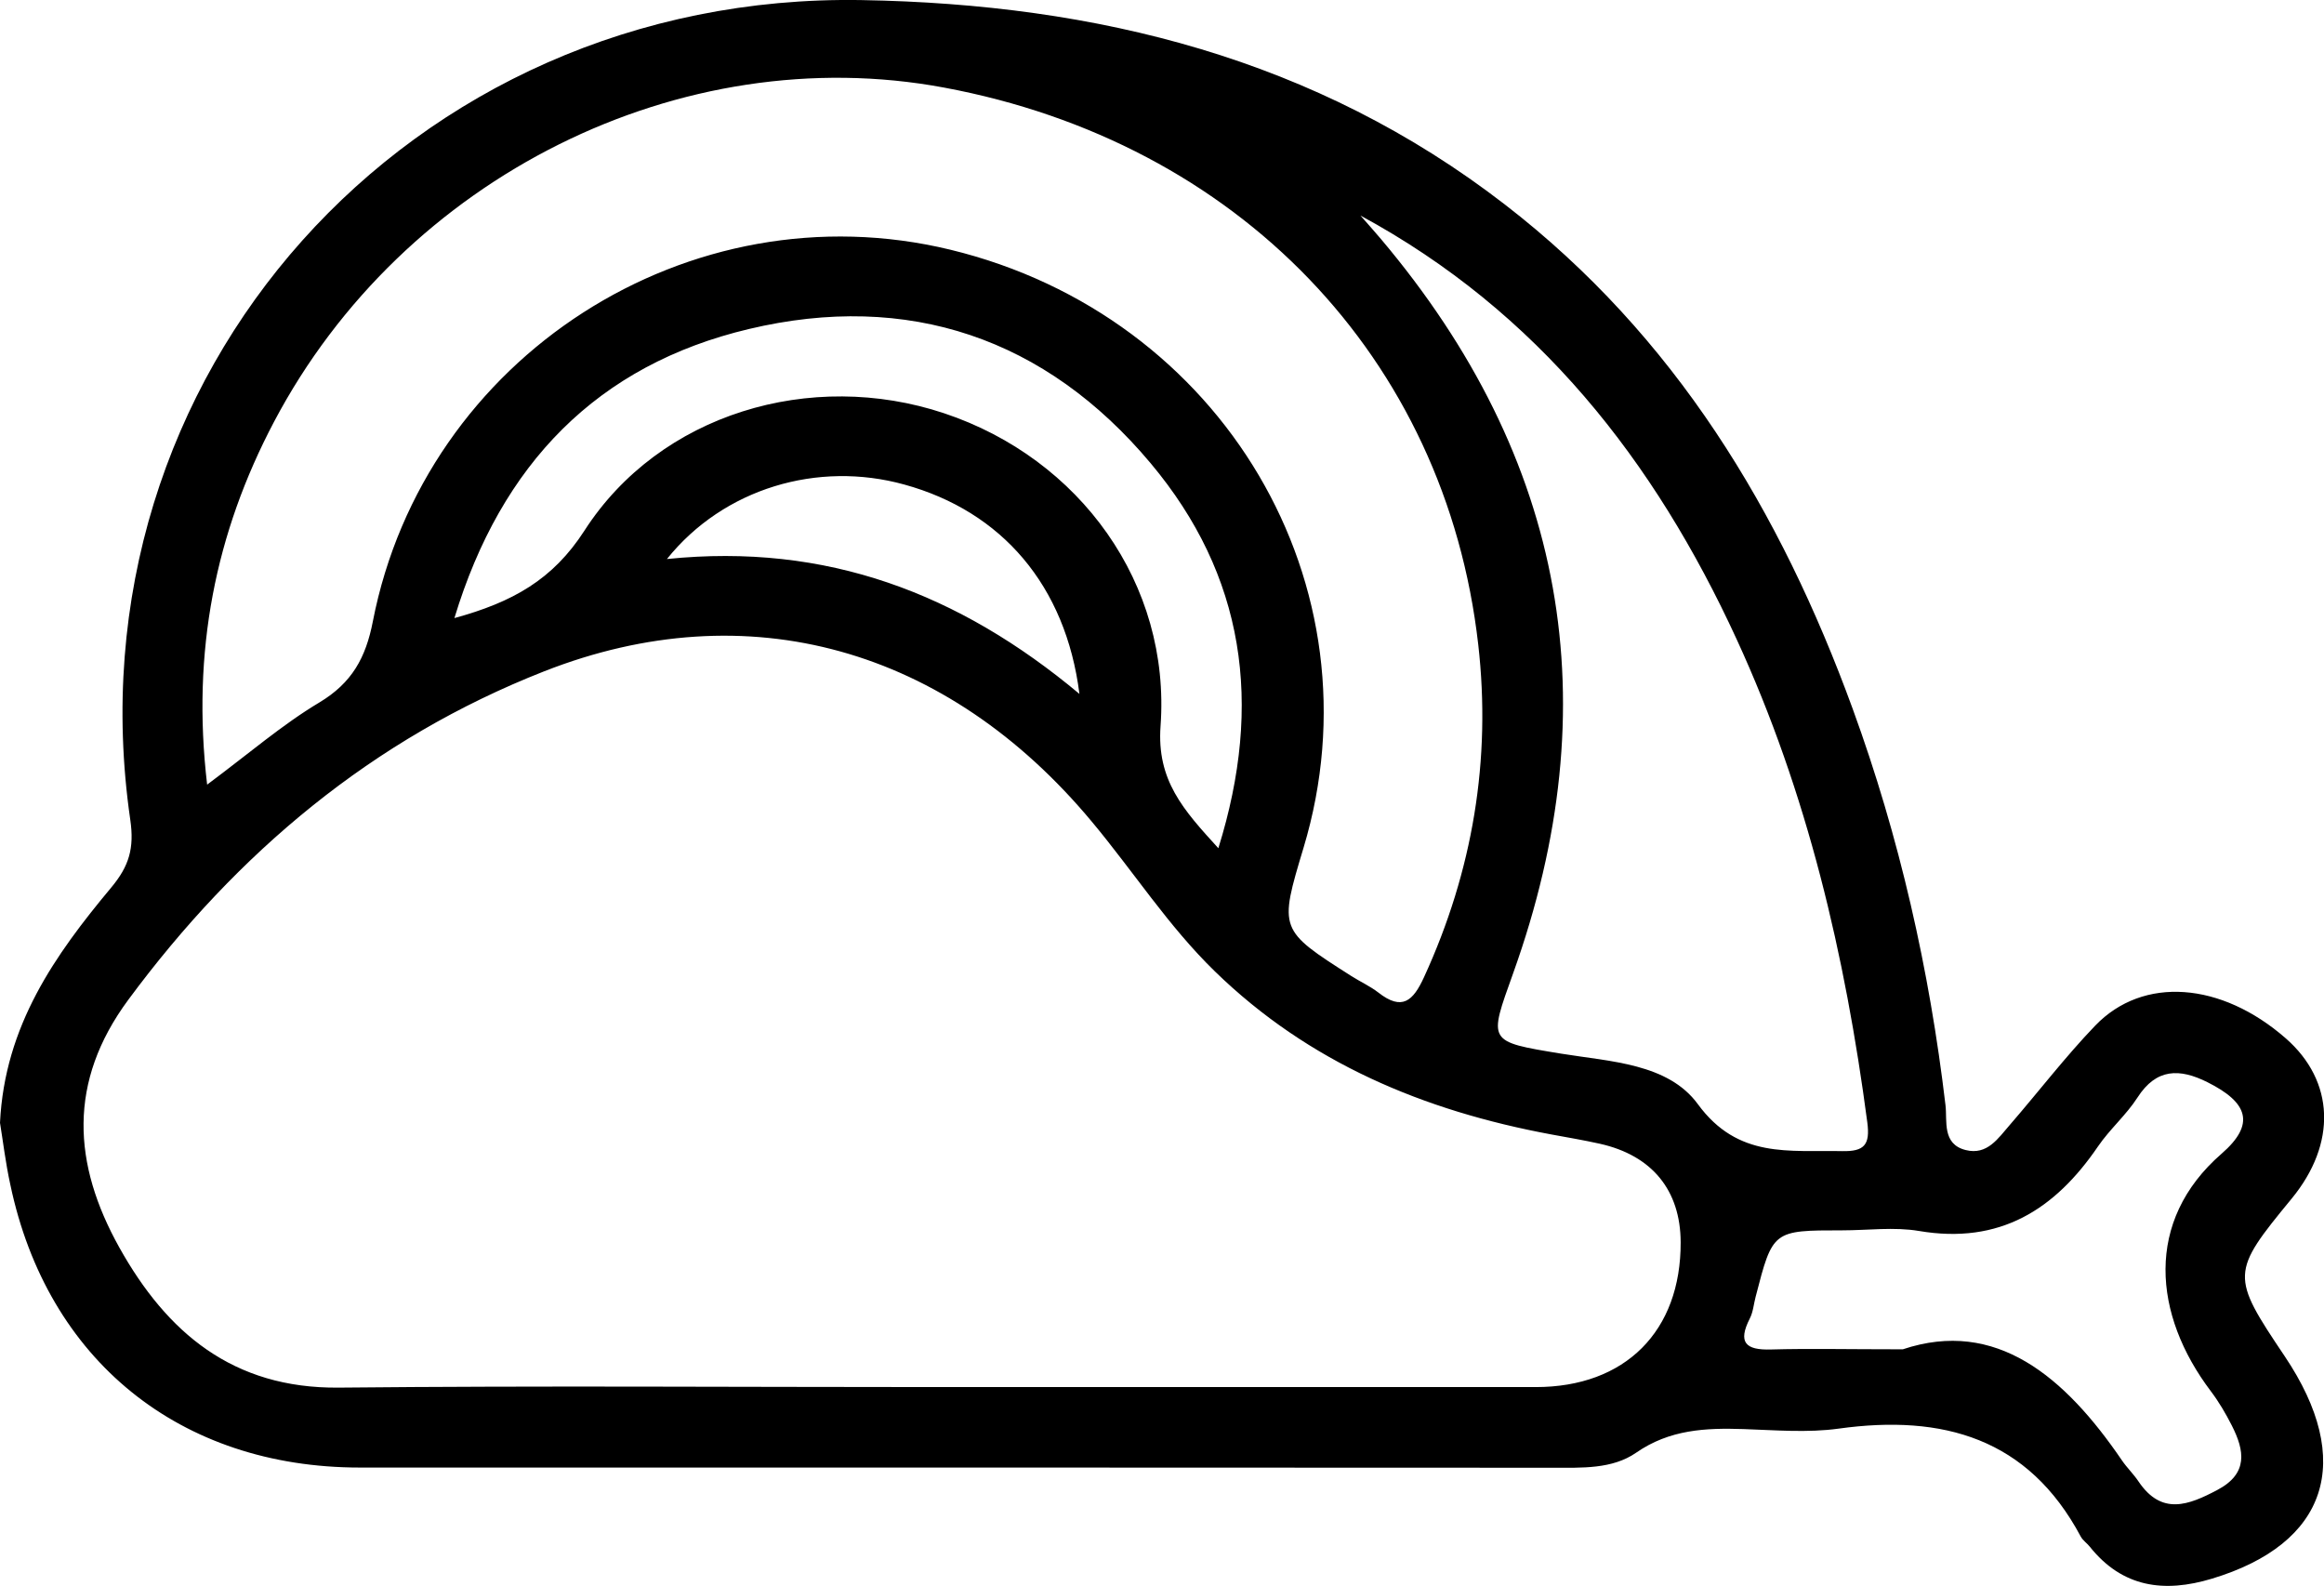 <?xml version="1.0" encoding="UTF-8"?> <svg xmlns="http://www.w3.org/2000/svg" width="85" height="58" viewBox="0 0 85 58" fill="none"> <g clip-path="url(#clip0_34_378)"> <path d="M-0 41.064C0.172 37.509 2.018 34.918 4.069 32.458C4.726 31.672 4.915 31.017 4.765 29.982C2.409 13.746 14.977 -0.276 31.511 0.003C40.127 0.151 48.122 2.138 55.035 7.475C61.257 12.276 65.124 18.692 67.762 25.924C69.475 30.62 70.57 35.464 71.157 40.426C71.224 40.995 71.025 41.843 71.894 42.06C72.684 42.261 73.085 41.626 73.513 41.136C74.556 39.933 75.528 38.66 76.63 37.512C78.385 35.684 81.243 35.911 83.603 37.976C85.391 39.541 85.474 41.82 83.818 43.836C81.585 46.549 81.581 46.651 83.563 49.601C86.135 53.429 85.139 56.458 80.898 57.737C79.155 58.263 77.626 58.062 76.431 56.563C76.328 56.435 76.178 56.336 76.102 56.194C74.184 52.6 71.068 51.719 67.251 52.248C66.113 52.406 64.931 52.304 63.773 52.265C62.382 52.219 61.068 52.278 59.84 53.13C58.967 53.735 57.852 53.679 56.79 53.679C42.248 53.669 27.708 53.672 13.165 53.672C6.581 53.672 1.729 49.749 0.378 43.327C0.202 42.524 0.106 41.709 -0 41.064ZM34.279 50.729C41.577 50.729 48.872 50.729 56.17 50.729C59.442 50.729 61.483 48.687 61.47 45.431C61.463 43.53 60.424 42.258 58.516 41.83C57.925 41.699 57.325 41.597 56.731 41.488C52.074 40.623 47.866 38.867 44.431 35.523C42.725 33.862 41.448 31.863 39.934 30.051C34.648 23.704 27.353 21.625 19.902 24.552C13.63 27.015 8.672 31.182 4.692 36.565C2.472 39.568 2.658 42.57 4.367 45.629C6.103 48.733 8.512 50.785 12.385 50.749C19.683 50.676 26.981 50.729 34.279 50.729ZM7.576 28.696C9.11 27.555 10.324 26.502 11.682 25.69C12.87 24.976 13.378 24.059 13.636 22.73C15.525 13.036 25.226 6.824 34.757 9.132C44.73 11.549 50.561 21.422 47.677 31.004C46.774 34.004 46.774 34.007 49.426 35.697C49.751 35.904 50.11 36.065 50.412 36.299C51.285 36.983 51.686 36.605 52.084 35.736C53.867 31.853 54.547 27.778 54.066 23.569C52.871 13.072 45.268 5.202 34.528 3.203C24.927 1.414 14.758 6.449 10.022 15.427C7.882 19.485 7.002 23.822 7.576 28.696ZM49.758 7.883C50.007 8.165 50.259 8.448 50.505 8.738C57.288 16.775 58.874 25.743 55.343 35.595C54.441 38.117 54.381 38.088 57.102 38.535C58.901 38.828 61.008 38.89 62.1 40.383C63.567 42.389 65.446 42.057 67.377 42.1C68.184 42.116 68.406 41.873 68.296 41.044C67.49 34.944 66.106 29.002 63.517 23.378C60.517 16.854 56.259 11.401 49.758 7.883ZM16.62 22.605C18.744 22.023 20.218 21.204 21.376 19.406C24.13 15.13 29.656 13.49 34.531 15.114C39.503 16.771 42.825 21.359 42.447 26.555C42.304 28.538 43.276 29.613 44.561 31.021C46.213 25.726 45.517 21.037 42.088 16.946C38.255 12.371 33.214 10.648 27.39 12.033C21.86 13.345 18.329 16.959 16.62 22.605ZM69.594 49.348C73.006 48.207 75.525 50.351 77.609 53.409C77.795 53.682 78.037 53.912 78.219 54.185C79.062 55.432 80.045 55.05 81.1 54.491C82.239 53.889 82.093 53.051 81.631 52.14C81.409 51.702 81.157 51.272 80.861 50.88C78.751 48.092 78.419 44.655 81.256 42.192C82.497 41.113 82.229 40.324 80.735 39.578C79.72 39.071 78.87 39.065 78.18 40.137C77.768 40.778 77.164 41.297 76.733 41.929C75.156 44.241 73.138 45.52 70.188 45.02C69.275 44.865 68.313 44.997 67.374 44.997C64.838 44.997 64.838 44.997 64.211 47.431C64.141 47.697 64.121 47.983 63.999 48.22C63.557 49.091 63.833 49.384 64.779 49.354C66.159 49.315 67.54 49.348 69.594 49.348ZM24.393 20.445C30.237 19.846 35.082 21.704 39.48 25.378C38.979 21.408 36.636 18.702 33.078 17.722C29.915 16.844 26.47 17.857 24.393 20.445Z" fill="black"></path> </g> <defs> <clipPath id="clip0_34_378"> <rect width="85" height="58" fill="white" transform="translate(-0)"></rect> </clipPath> </defs> </svg> 